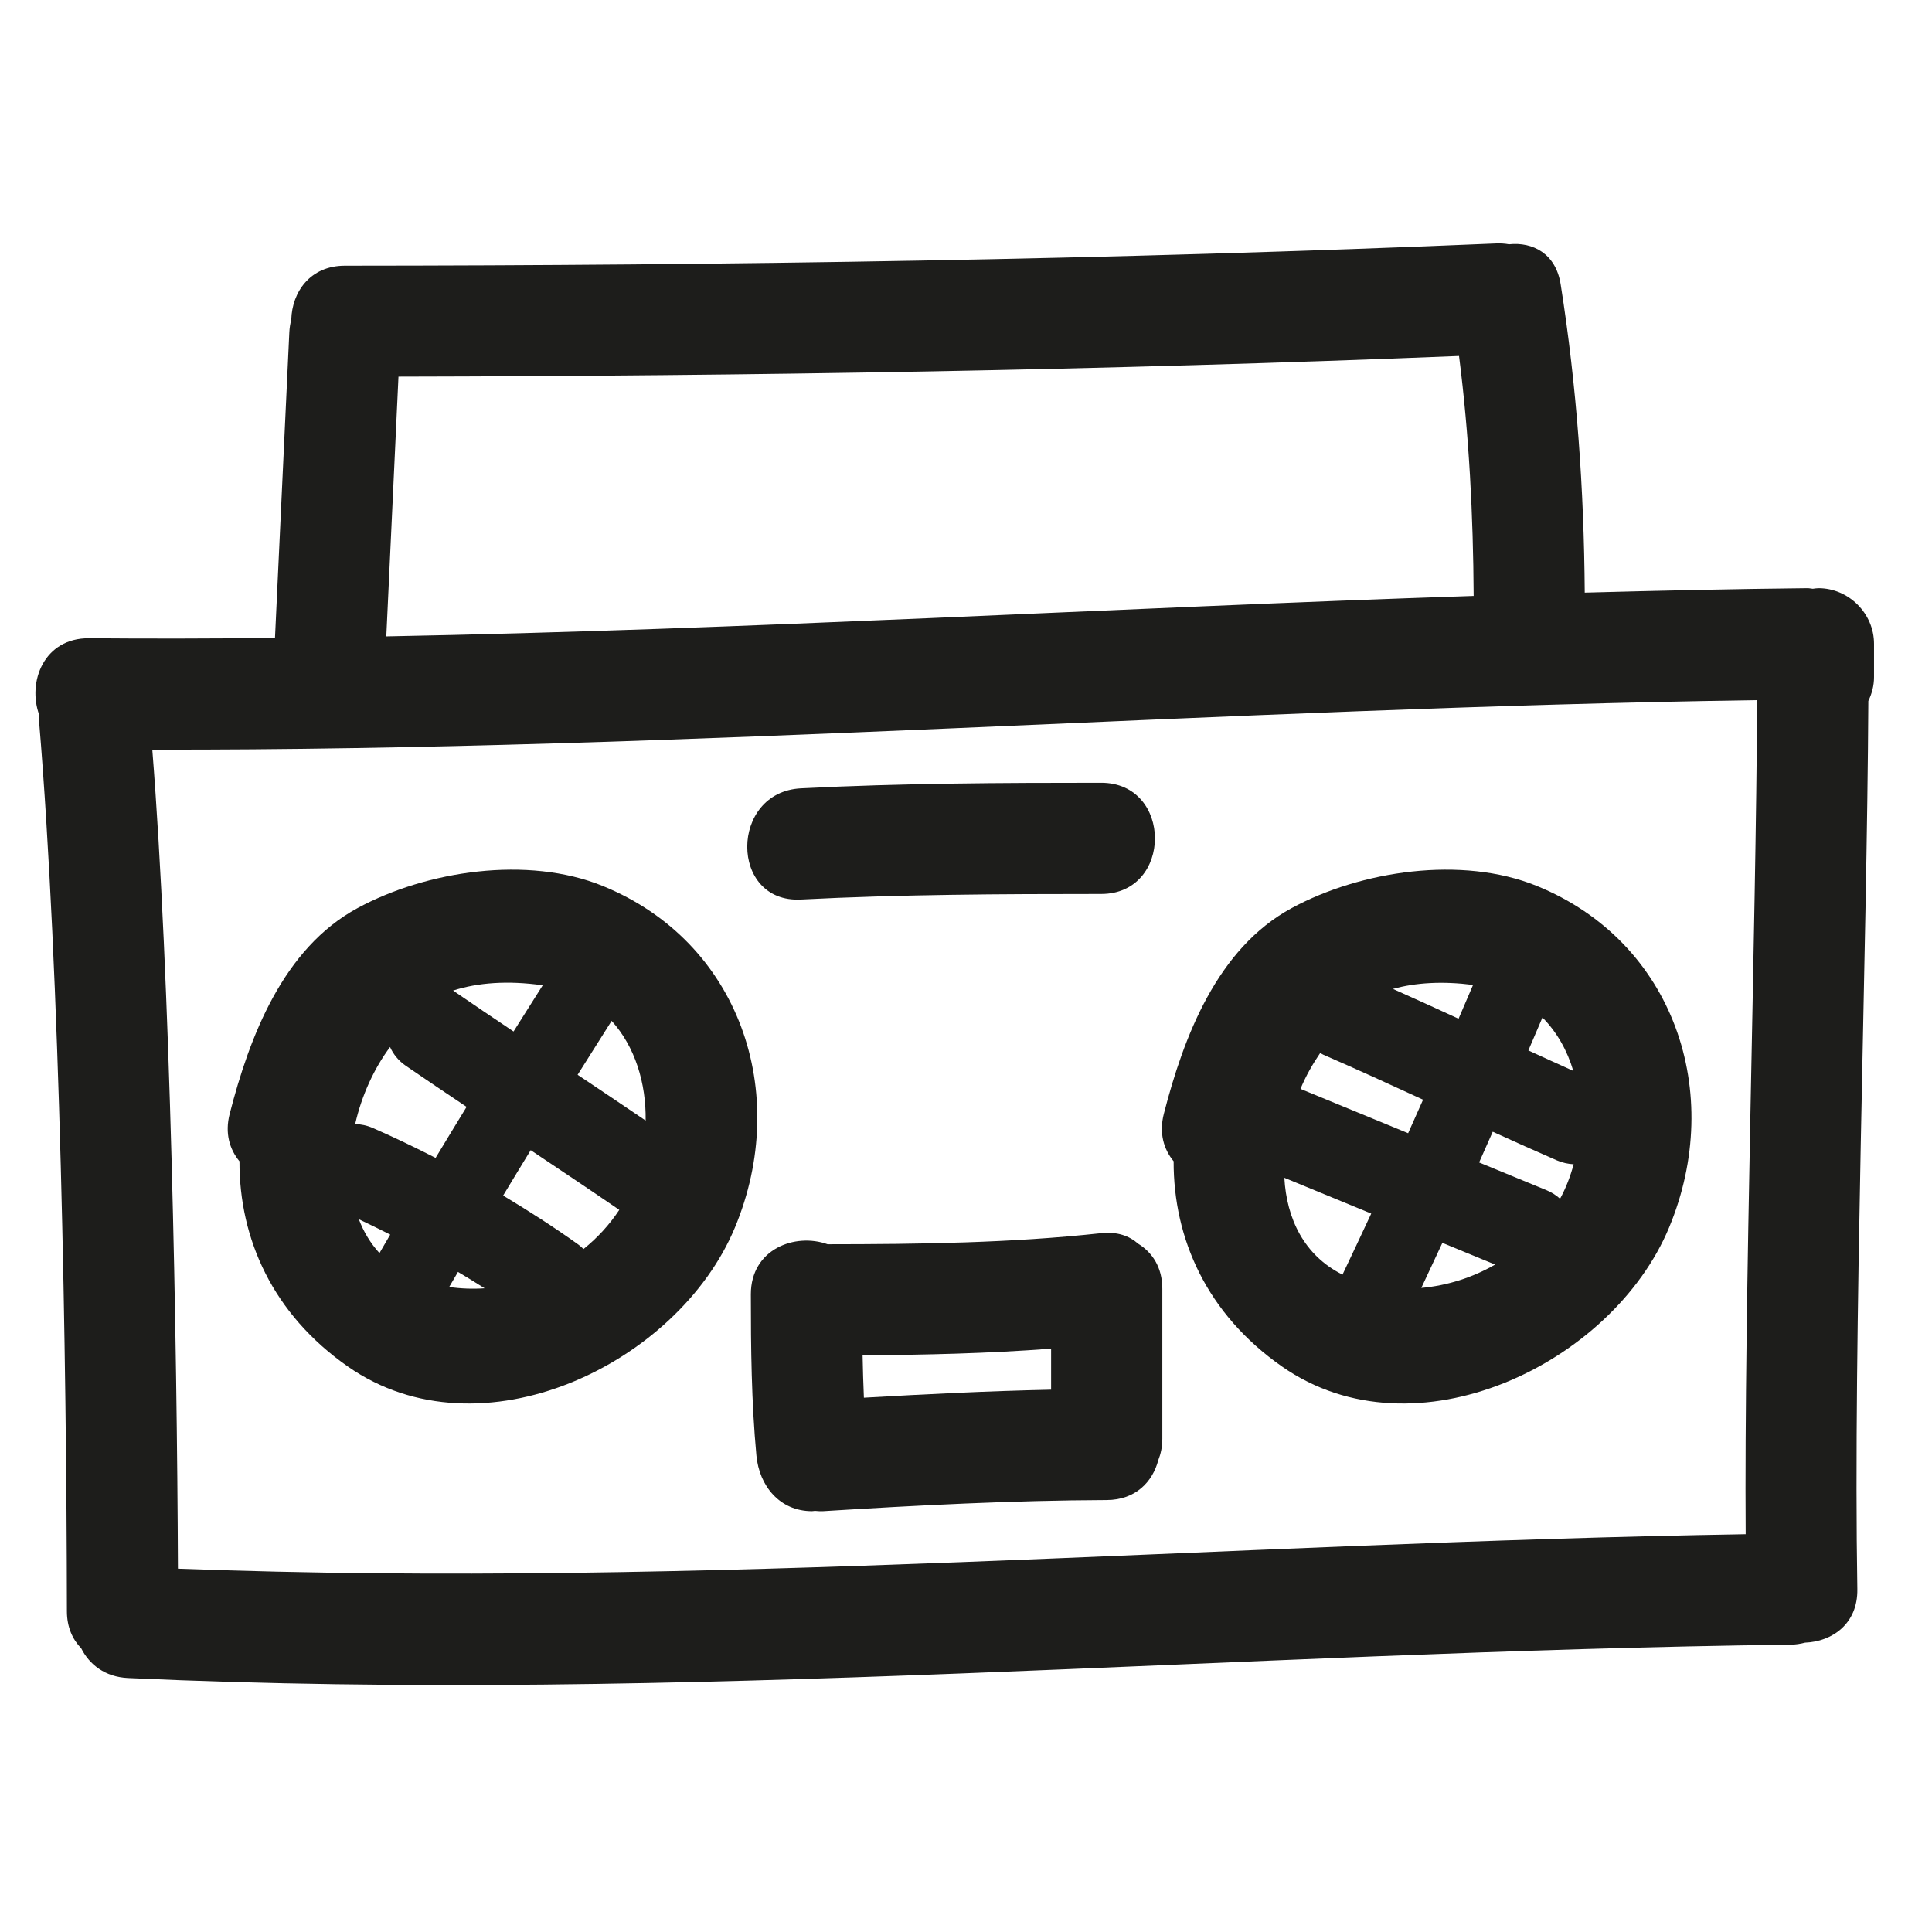 <?xml version="1.0" encoding="UTF-8"?> <!-- Generator: Adobe Illustrator 17.0.2, SVG Export Plug-In . SVG Version: 6.00 Build 0) --> <svg xmlns="http://www.w3.org/2000/svg" xmlns:xlink="http://www.w3.org/1999/xlink" version="1.1" id="Capa_1" x="0px" y="0px" width="100px" height="100px" viewBox="0 0 100 100" xml:space="preserve"> <g> <path fill="#1D1D1B" d="M94.122,30.444c-0.1,0-0.194,0.02-0.291,0.03c-0.097-0.008-0.183-0.031-0.285-0.03 c-3.841,0.04-7.68,0.127-11.52,0.23c-0.038-5.358-0.409-10.665-1.247-15.961c-0.252-1.597-1.452-2.199-2.675-2.069 c-0.21-0.037-0.434-0.054-0.676-0.043c-19.848,0.841-39.71,1.14-59.575,1.151c-1.816,0.001-2.737,1.38-2.776,2.788 c-0.054,0.207-0.09,0.428-0.102,0.666c-0.25,5.272-0.494,10.544-0.742,15.815c-3.206,0.031-6.412,0.042-9.619,0.014 c-2.348-0.02-3.205,2.27-2.585,3.968c-0.002,0.116-0.016,0.225-0.005,0.349c1.089,13.026,1.423,32.981,1.439,46.049 c0.001,0.826,0.296,1.457,0.74,1.916c0.423,0.837,1.228,1.483,2.426,1.538c28.707,1.324,57.358-1.373,86.053-1.727 c0.271-0.003,0.517-0.045,0.749-0.105c1.395-0.052,2.736-0.97,2.705-2.773c-0.222-13.026,0.501-32.946,0.569-45.97 c0.183-0.376,0.294-0.79,0.294-1.23v-1.727C97,31.753,95.691,30.444,94.122,30.444z M20.625,19.495 c18.303-0.035,36.604-0.328,54.894-1.07c0.526,4.12,0.734,8.261,0.757,12.419c-18.763,0.623-37.513,1.741-56.281,2.095 C20.206,28.457,20.414,23.976,20.625,19.495z M90.356,79.41c-27.058,0.448-54.079,2.811-81.146,1.785 C9.162,69.348,8.82,50.612,7.883,38.8c27.709,0.054,55.365-2.154,83.067-2.561C90.889,48.329,90.271,67.318,90.356,79.41z"></path> <path fill="#1D1D1B" d="M31.191,45.855c-3.877-1.576-9.103-0.791-12.684,1.148c-3.859,2.09-5.593,6.661-6.618,10.649 c-0.259,1.004-0.003,1.839,0.506,2.455c-0.011,4.018,1.722,7.909,5.611,10.625c6.881,4.807,17.091-0.13,20.032-7.191 C40.945,56.565,38.293,48.742,31.191,45.855z M28.074,50.996c0.006,0.001,0.011,0.002,0.017,0.003 c-0.505,0.796-1.009,1.593-1.51,2.391c-1.045-0.704-2.092-1.405-3.129-2.119C24.743,50.859,26.264,50.744,28.074,50.996z M19.641,64.86c-0.467-0.513-0.822-1.104-1.067-1.752c0.546,0.258,1.087,0.523,1.625,0.795 C20.014,64.222,19.825,64.54,19.641,64.86z M19.304,58.387c-0.314-0.137-0.622-0.198-0.92-0.208 c0.338-1.485,0.983-2.886,1.805-3.985c0.164,0.362,0.424,0.701,0.821,0.974c1.041,0.717,2.093,1.417,3.141,2.123 c-0.54,0.877-1.071,1.76-1.604,2.641C21.482,59.389,20.405,58.868,19.304,58.387z M23.249,66.615 c0.15-0.261,0.304-0.521,0.456-0.781c0.463,0.276,0.924,0.557,1.379,0.848C24.475,66.725,23.86,66.702,23.249,66.615z M30.202,64.65c-0.081-0.074-0.155-0.151-0.25-0.219c-1.27-0.912-2.58-1.749-3.91-2.549c0.474-0.784,0.947-1.569,1.427-2.35 c1.532,1.025,3.065,2.049,4.585,3.091C31.547,63.392,30.919,64.074,30.202,64.65z M29.897,55.63 c0.585-0.931,1.172-1.861,1.761-2.79c1.214,1.338,1.788,3.223,1.761,5.16C32.249,57.204,31.072,56.418,29.897,55.63z"></path> <path fill="#1D1D1B" d="M79.542,45.855c-3.878-1.576-9.103-0.791-12.684,1.148c-3.86,2.09-5.593,6.661-6.618,10.649 c-0.258,1.004-0.002,1.839,0.507,2.455c-0.011,4.018,1.722,7.909,5.611,10.625c6.881,4.807,17.091-0.13,20.032-7.191 C89.296,56.565,86.644,48.742,79.542,45.855z M79.837,52.665c0.75,0.759,1.285,1.709,1.596,2.763 c-0.778-0.347-1.551-0.704-2.325-1.058C79.352,53.802,79.595,53.234,79.837,52.665z M76.245,50.979 c-0.247,0.584-0.499,1.166-0.75,1.749c-1.13-0.518-2.26-1.038-3.396-1.542C73.281,50.859,74.651,50.777,76.245,50.979z M69.488,65.974c-1.997-0.997-2.894-2.907-3.01-5.012c1.499,0.617,2.998,1.234,4.497,1.852 C70.484,63.869,69.986,64.922,69.488,65.974z M67.313,56.361c0.28-0.679,0.635-1.292,1.021-1.86 c0.056,0.029,0.102,0.064,0.163,0.091c1.732,0.751,3.447,1.538,5.161,2.328c-0.258,0.578-0.512,1.158-0.773,1.735 C71.027,57.891,69.17,57.126,67.313,56.361z M73.567,66.663c0.364-0.777,0.729-1.554,1.09-2.333 c0.91,0.375,1.819,0.749,2.729,1.124C76.222,66.126,74.912,66.543,73.567,66.663z M80.749,62.046 c-0.196-0.172-0.42-0.325-0.693-0.438c-1.166-0.48-2.332-0.96-3.498-1.44c0.238-0.529,0.47-1.06,0.706-1.59 c1.103,0.503,2.208,1,3.32,1.483c0.296,0.128,0.586,0.185,0.868,0.2C81.283,60.889,81.053,61.489,80.749,62.046z"></path> <path fill="#1D1D1B" d="M58.911,64.374c-0.454-0.403-1.085-0.635-1.916-0.545c-4.708,0.512-9.428,0.569-14.158,0.573 c-1.69-0.608-3.974,0.254-3.973,2.592c0,2.788,0.029,5.568,0.288,8.346c0.146,1.561,1.199,2.878,2.878,2.878 c0.049,0,0.098-0.013,0.147-0.016c0.14,0.01,0.276,0.025,0.429,0.016c4.89-0.304,9.778-0.557,14.678-0.576 c1.495-0.006,2.376-0.946,2.668-2.062c0.128-0.323,0.21-0.686,0.21-1.104v-7.771C60.161,65.592,59.637,64.819,58.911,64.374z M54.405,71.93c-3.233,0.068-6.461,0.229-9.69,0.415c-0.031-0.731-0.054-1.463-0.067-2.195c3.257-0.021,6.51-0.096,9.757-0.344 V71.93z"></path> <path fill="#1D1D1B" d="M41.454,46.56c5.178-0.266,10.358-0.287,15.541-0.288c3.712,0,3.712-5.756,0-5.756 c-5.183,0.001-10.363,0.022-15.541,0.288C37.761,40.994,37.743,46.751,41.454,46.56z"></path> </g> </svg> 